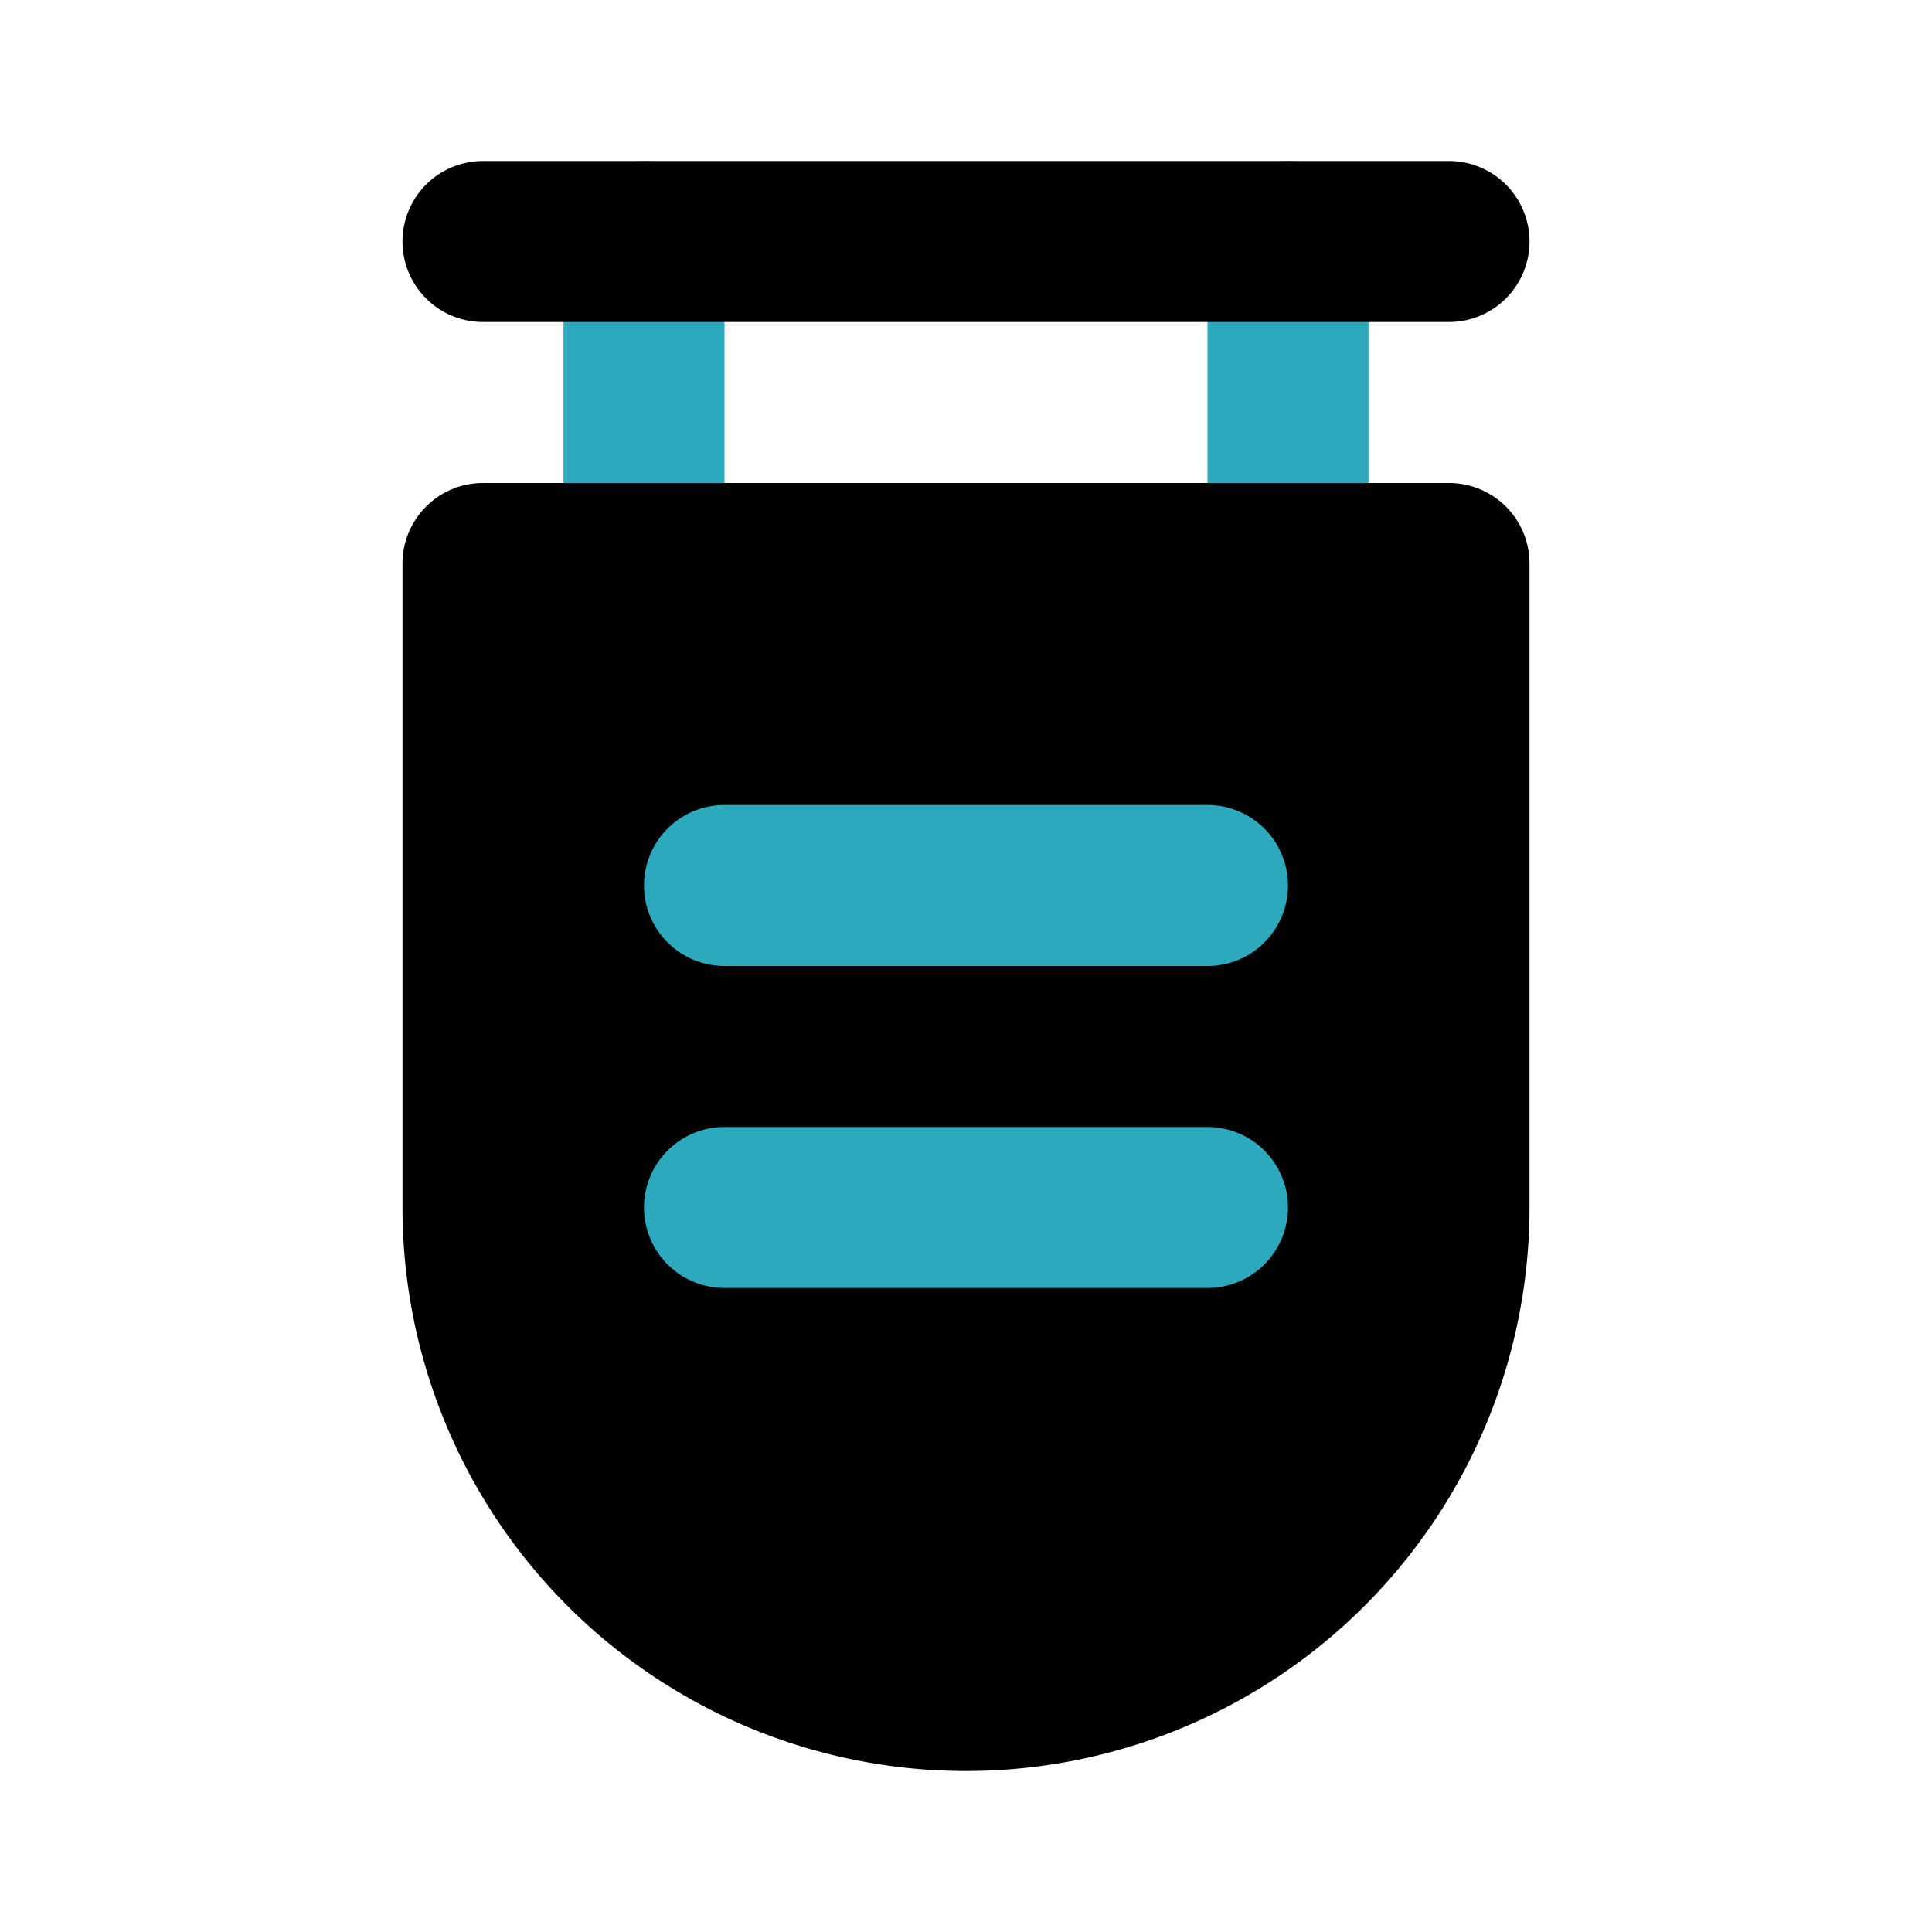 <?xml version="1.0" encoding="utf-8"?><!-- Скачано с сайта svg4.ru / Downloaded from svg4.ru -->
<svg fill="#000000" width="800px" height="800px" viewBox="0 0 24 24" id="pennant-16" data-name="Flat Color" xmlns="http://www.w3.org/2000/svg" class="icon flat-color"><path id="secondary" d="M16,8a1,1,0,0,1-1-1V3a1,1,0,0,1,2,0V7A1,1,0,0,1,16,8ZM9,7V3A1,1,0,0,0,7,3V7A1,1,0,0,0,9,7Z" style="fill: rgb(44, 169, 188);"></path><path id="primary" d="M18,4H6A1,1,0,0,1,6,2H18a1,1,0,0,1,0,2Zm0,2H6A1,1,0,0,0,5,7v8a7,7,0,0,0,14,0V7A1,1,0,0,0,18,6Z" style="fill: rgb(0, 0, 0);"></path><path id="secondary-2" data-name="secondary" d="M15,12H9a1,1,0,0,1,0-2h6a1,1,0,0,1,0,2Zm1,3a1,1,0,0,0-1-1H9a1,1,0,0,0,0,2h6A1,1,0,0,0,16,15Z" style="fill: rgb(44, 169, 188);"></path></svg>